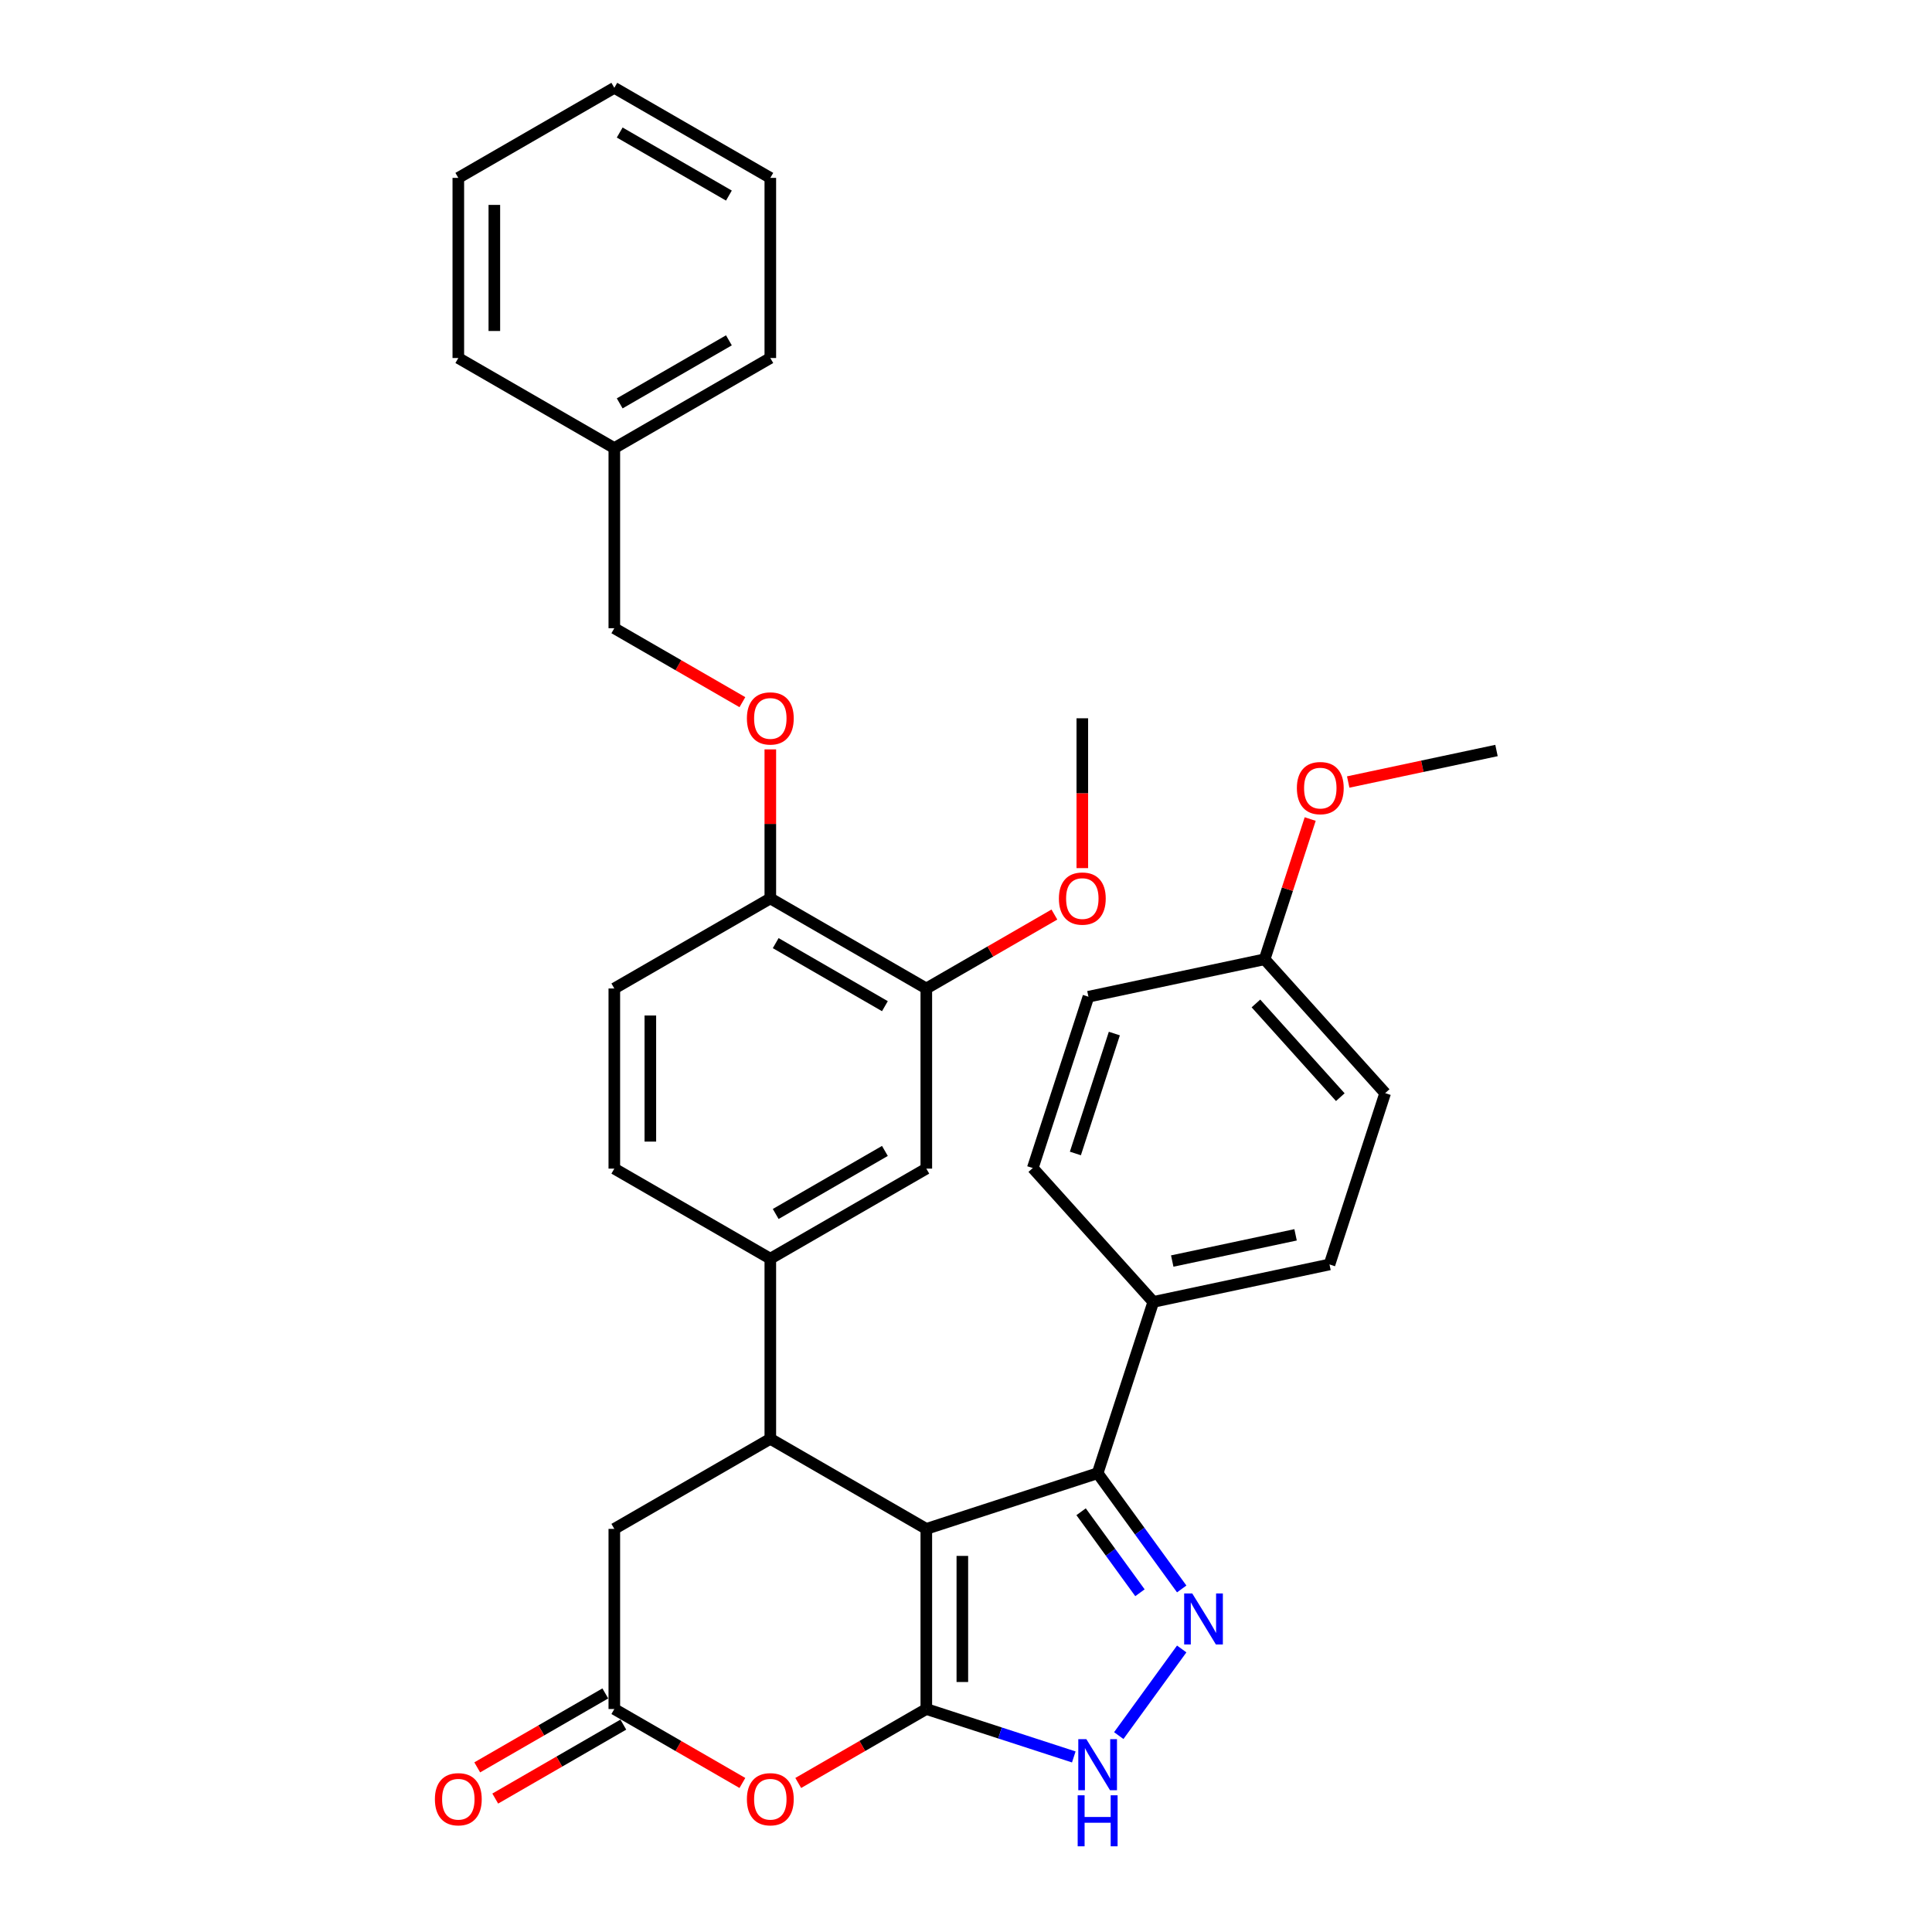 <?xml version='1.0' encoding='iso-8859-1'?>
<svg version='1.1' baseProfile='full'
              xmlns='http://www.w3.org/2000/svg'
                      xmlns:rdkit='http://www.rdkit.org/xml'
                      xmlns:xlink='http://www.w3.org/1999/xlink'
                  xml:space='preserve'
width='1000px' height='1000px' viewBox='0 0 1000 1000'>
<!-- END OF HEADER -->
<rect style='opacity:1.0;fill:#FFFFFF;stroke:none' width='1000' height='1000' x='0' y='0'> </rect>
<path class='bond-0' d='M 479.461,791.35 L 479.461,884.587' style='fill:none;fill-rule:evenodd;stroke:#000000;stroke-width:6px;stroke-linecap:butt;stroke-linejoin:miter;stroke-opacity:1' />
<path class='bond-0' d='M 498.108,805.335 L 498.108,870.601' style='fill:none;fill-rule:evenodd;stroke:#000000;stroke-width:6px;stroke-linecap:butt;stroke-linejoin:miter;stroke-opacity:1' />
<path class='bond-2' d='M 479.461,791.35 L 568.134,762.538' style='fill:none;fill-rule:evenodd;stroke:#000000;stroke-width:6px;stroke-linecap:butt;stroke-linejoin:miter;stroke-opacity:1' />
<path class='bond-3' d='M 479.461,791.35 L 398.715,744.731' style='fill:none;fill-rule:evenodd;stroke:#000000;stroke-width:6px;stroke-linecap:butt;stroke-linejoin:miter;stroke-opacity:1' />
<path class='bond-4' d='M 479.461,884.587 L 517.625,896.987' style='fill:none;fill-rule:evenodd;stroke:#000000;stroke-width:6px;stroke-linecap:butt;stroke-linejoin:miter;stroke-opacity:1' />
<path class='bond-4' d='M 517.625,896.987 L 555.79,909.388' style='fill:none;fill-rule:evenodd;stroke:#0000FF;stroke-width:6px;stroke-linecap:butt;stroke-linejoin:miter;stroke-opacity:1' />
<path class='bond-5' d='M 479.461,884.587 L 446.314,903.724' style='fill:none;fill-rule:evenodd;stroke:#000000;stroke-width:6px;stroke-linecap:butt;stroke-linejoin:miter;stroke-opacity:1' />
<path class='bond-5' d='M 446.314,903.724 L 413.167,922.862' style='fill:none;fill-rule:evenodd;stroke:#FF0000;stroke-width:6px;stroke-linecap:butt;stroke-linejoin:miter;stroke-opacity:1' />
<path class='bond-1' d='M 611.652,822.435 L 589.893,792.487' style='fill:none;fill-rule:evenodd;stroke:#0000FF;stroke-width:6px;stroke-linecap:butt;stroke-linejoin:miter;stroke-opacity:1' />
<path class='bond-1' d='M 589.893,792.487 L 568.134,762.538' style='fill:none;fill-rule:evenodd;stroke:#000000;stroke-width:6px;stroke-linecap:butt;stroke-linejoin:miter;stroke-opacity:1' />
<path class='bond-1' d='M 590.038,824.411 L 574.807,803.447' style='fill:none;fill-rule:evenodd;stroke:#0000FF;stroke-width:6px;stroke-linecap:butt;stroke-linejoin:miter;stroke-opacity:1' />
<path class='bond-1' d='M 574.807,803.447 L 559.576,782.483' style='fill:none;fill-rule:evenodd;stroke:#000000;stroke-width:6px;stroke-linecap:butt;stroke-linejoin:miter;stroke-opacity:1' />
<path class='bond-33' d='M 611.652,853.502 L 579.071,898.345' style='fill:none;fill-rule:evenodd;stroke:#0000FF;stroke-width:6px;stroke-linecap:butt;stroke-linejoin:miter;stroke-opacity:1' />
<path class='bond-11' d='M 568.134,762.538 L 596.946,673.864' style='fill:none;fill-rule:evenodd;stroke:#000000;stroke-width:6px;stroke-linecap:butt;stroke-linejoin:miter;stroke-opacity:1' />
<path class='bond-7' d='M 398.715,744.731 L 398.715,651.494' style='fill:none;fill-rule:evenodd;stroke:#000000;stroke-width:6px;stroke-linecap:butt;stroke-linejoin:miter;stroke-opacity:1' />
<path class='bond-8' d='M 398.715,744.731 L 317.97,791.35' style='fill:none;fill-rule:evenodd;stroke:#000000;stroke-width:6px;stroke-linecap:butt;stroke-linejoin:miter;stroke-opacity:1' />
<path class='bond-34' d='M 384.263,922.862 L 351.117,903.724' style='fill:none;fill-rule:evenodd;stroke:#FF0000;stroke-width:6px;stroke-linecap:butt;stroke-linejoin:miter;stroke-opacity:1' />
<path class='bond-34' d='M 351.117,903.724 L 317.97,884.587' style='fill:none;fill-rule:evenodd;stroke:#000000;stroke-width:6px;stroke-linecap:butt;stroke-linejoin:miter;stroke-opacity:1' />
<path class='bond-6' d='M 317.97,884.587 L 317.97,791.35' style='fill:none;fill-rule:evenodd;stroke:#000000;stroke-width:6px;stroke-linecap:butt;stroke-linejoin:miter;stroke-opacity:1' />
<path class='bond-14' d='M 313.308,876.512 L 280.161,895.65' style='fill:none;fill-rule:evenodd;stroke:#000000;stroke-width:6px;stroke-linecap:butt;stroke-linejoin:miter;stroke-opacity:1' />
<path class='bond-14' d='M 280.161,895.65 L 247.014,914.787' style='fill:none;fill-rule:evenodd;stroke:#FF0000;stroke-width:6px;stroke-linecap:butt;stroke-linejoin:miter;stroke-opacity:1' />
<path class='bond-14' d='M 322.631,892.661 L 289.485,911.799' style='fill:none;fill-rule:evenodd;stroke:#000000;stroke-width:6px;stroke-linecap:butt;stroke-linejoin:miter;stroke-opacity:1' />
<path class='bond-14' d='M 289.485,911.799 L 256.338,930.936' style='fill:none;fill-rule:evenodd;stroke:#FF0000;stroke-width:6px;stroke-linecap:butt;stroke-linejoin:miter;stroke-opacity:1' />
<path class='bond-9' d='M 398.715,651.494 L 479.461,604.876' style='fill:none;fill-rule:evenodd;stroke:#000000;stroke-width:6px;stroke-linecap:butt;stroke-linejoin:miter;stroke-opacity:1' />
<path class='bond-9' d='M 401.503,628.353 L 458.025,595.72' style='fill:none;fill-rule:evenodd;stroke:#000000;stroke-width:6px;stroke-linecap:butt;stroke-linejoin:miter;stroke-opacity:1' />
<path class='bond-15' d='M 398.715,651.494 L 317.97,604.876' style='fill:none;fill-rule:evenodd;stroke:#000000;stroke-width:6px;stroke-linecap:butt;stroke-linejoin:miter;stroke-opacity:1' />
<path class='bond-10' d='M 479.461,604.876 L 479.461,511.639' style='fill:none;fill-rule:evenodd;stroke:#000000;stroke-width:6px;stroke-linecap:butt;stroke-linejoin:miter;stroke-opacity:1' />
<path class='bond-21' d='M 479.461,511.639 L 512.608,492.502' style='fill:none;fill-rule:evenodd;stroke:#000000;stroke-width:6px;stroke-linecap:butt;stroke-linejoin:miter;stroke-opacity:1' />
<path class='bond-21' d='M 512.608,492.502 L 545.755,473.364' style='fill:none;fill-rule:evenodd;stroke:#FF0000;stroke-width:6px;stroke-linecap:butt;stroke-linejoin:miter;stroke-opacity:1' />
<path class='bond-36' d='M 479.461,511.639 L 398.715,465.021' style='fill:none;fill-rule:evenodd;stroke:#000000;stroke-width:6px;stroke-linecap:butt;stroke-linejoin:miter;stroke-opacity:1' />
<path class='bond-36' d='M 458.025,520.795 L 401.503,488.163' style='fill:none;fill-rule:evenodd;stroke:#000000;stroke-width:6px;stroke-linecap:butt;stroke-linejoin:miter;stroke-opacity:1' />
<path class='bond-17' d='M 596.946,673.864 L 688.146,654.479' style='fill:none;fill-rule:evenodd;stroke:#000000;stroke-width:6px;stroke-linecap:butt;stroke-linejoin:miter;stroke-opacity:1' />
<path class='bond-17' d='M 606.749,652.717 L 670.589,639.147' style='fill:none;fill-rule:evenodd;stroke:#000000;stroke-width:6px;stroke-linecap:butt;stroke-linejoin:miter;stroke-opacity:1' />
<path class='bond-18' d='M 596.946,673.864 L 534.558,604.576' style='fill:none;fill-rule:evenodd;stroke:#000000;stroke-width:6px;stroke-linecap:butt;stroke-linejoin:miter;stroke-opacity:1' />
<path class='bond-12' d='M 398.715,465.021 L 317.97,511.639' style='fill:none;fill-rule:evenodd;stroke:#000000;stroke-width:6px;stroke-linecap:butt;stroke-linejoin:miter;stroke-opacity:1' />
<path class='bond-13' d='M 398.715,465.021 L 398.715,426.449' style='fill:none;fill-rule:evenodd;stroke:#000000;stroke-width:6px;stroke-linecap:butt;stroke-linejoin:miter;stroke-opacity:1' />
<path class='bond-13' d='M 398.715,426.449 L 398.715,387.876' style='fill:none;fill-rule:evenodd;stroke:#FF0000;stroke-width:6px;stroke-linecap:butt;stroke-linejoin:miter;stroke-opacity:1' />
<path class='bond-19' d='M 384.263,363.44 L 351.117,344.303' style='fill:none;fill-rule:evenodd;stroke:#FF0000;stroke-width:6px;stroke-linecap:butt;stroke-linejoin:miter;stroke-opacity:1' />
<path class='bond-19' d='M 351.117,344.303 L 317.97,325.165' style='fill:none;fill-rule:evenodd;stroke:#000000;stroke-width:6px;stroke-linecap:butt;stroke-linejoin:miter;stroke-opacity:1' />
<path class='bond-16' d='M 317.97,604.876 L 317.97,511.639' style='fill:none;fill-rule:evenodd;stroke:#000000;stroke-width:6px;stroke-linecap:butt;stroke-linejoin:miter;stroke-opacity:1' />
<path class='bond-16' d='M 336.617,590.89 L 336.617,525.625' style='fill:none;fill-rule:evenodd;stroke:#000000;stroke-width:6px;stroke-linecap:butt;stroke-linejoin:miter;stroke-opacity:1' />
<path class='bond-23' d='M 688.146,654.479 L 716.957,565.806' style='fill:none;fill-rule:evenodd;stroke:#000000;stroke-width:6px;stroke-linecap:butt;stroke-linejoin:miter;stroke-opacity:1' />
<path class='bond-22' d='M 534.558,604.576 L 563.37,515.902' style='fill:none;fill-rule:evenodd;stroke:#000000;stroke-width:6px;stroke-linecap:butt;stroke-linejoin:miter;stroke-opacity:1' />
<path class='bond-22' d='M 556.615,597.037 L 576.783,534.966' style='fill:none;fill-rule:evenodd;stroke:#000000;stroke-width:6px;stroke-linecap:butt;stroke-linejoin:miter;stroke-opacity:1' />
<path class='bond-24' d='M 317.97,325.165 L 317.97,231.928' style='fill:none;fill-rule:evenodd;stroke:#000000;stroke-width:6px;stroke-linecap:butt;stroke-linejoin:miter;stroke-opacity:1' />
<path class='bond-20' d='M 654.57,496.517 L 563.37,515.902' style='fill:none;fill-rule:evenodd;stroke:#000000;stroke-width:6px;stroke-linecap:butt;stroke-linejoin:miter;stroke-opacity:1' />
<path class='bond-25' d='M 654.57,496.517 L 666.361,460.227' style='fill:none;fill-rule:evenodd;stroke:#000000;stroke-width:6px;stroke-linecap:butt;stroke-linejoin:miter;stroke-opacity:1' />
<path class='bond-25' d='M 666.361,460.227 L 678.153,423.936' style='fill:none;fill-rule:evenodd;stroke:#FF0000;stroke-width:6px;stroke-linecap:butt;stroke-linejoin:miter;stroke-opacity:1' />
<path class='bond-35' d='M 654.57,496.517 L 716.957,565.806' style='fill:none;fill-rule:evenodd;stroke:#000000;stroke-width:6px;stroke-linecap:butt;stroke-linejoin:miter;stroke-opacity:1' />
<path class='bond-35' d='M 650.07,519.388 L 693.741,567.89' style='fill:none;fill-rule:evenodd;stroke:#000000;stroke-width:6px;stroke-linecap:butt;stroke-linejoin:miter;stroke-opacity:1' />
<path class='bond-26' d='M 560.206,449.338 L 560.206,410.561' style='fill:none;fill-rule:evenodd;stroke:#FF0000;stroke-width:6px;stroke-linecap:butt;stroke-linejoin:miter;stroke-opacity:1' />
<path class='bond-26' d='M 560.206,410.561 L 560.206,371.784' style='fill:none;fill-rule:evenodd;stroke:#000000;stroke-width:6px;stroke-linecap:butt;stroke-linejoin:miter;stroke-opacity:1' />
<path class='bond-27' d='M 317.97,231.928 L 398.715,185.31' style='fill:none;fill-rule:evenodd;stroke:#000000;stroke-width:6px;stroke-linecap:butt;stroke-linejoin:miter;stroke-opacity:1' />
<path class='bond-27' d='M 320.758,208.786 L 377.28,176.154' style='fill:none;fill-rule:evenodd;stroke:#000000;stroke-width:6px;stroke-linecap:butt;stroke-linejoin:miter;stroke-opacity:1' />
<path class='bond-28' d='M 317.97,231.928 L 237.224,185.31' style='fill:none;fill-rule:evenodd;stroke:#000000;stroke-width:6px;stroke-linecap:butt;stroke-linejoin:miter;stroke-opacity:1' />
<path class='bond-29' d='M 697.833,404.772 L 736.207,396.615' style='fill:none;fill-rule:evenodd;stroke:#FF0000;stroke-width:6px;stroke-linecap:butt;stroke-linejoin:miter;stroke-opacity:1' />
<path class='bond-29' d='M 736.207,396.615 L 774.581,388.459' style='fill:none;fill-rule:evenodd;stroke:#000000;stroke-width:6px;stroke-linecap:butt;stroke-linejoin:miter;stroke-opacity:1' />
<path class='bond-31' d='M 398.715,185.31 L 398.715,92.073' style='fill:none;fill-rule:evenodd;stroke:#000000;stroke-width:6px;stroke-linecap:butt;stroke-linejoin:miter;stroke-opacity:1' />
<path class='bond-30' d='M 237.224,185.31 L 237.224,92.073' style='fill:none;fill-rule:evenodd;stroke:#000000;stroke-width:6px;stroke-linecap:butt;stroke-linejoin:miter;stroke-opacity:1' />
<path class='bond-30' d='M 255.871,171.324 L 255.871,106.059' style='fill:none;fill-rule:evenodd;stroke:#000000;stroke-width:6px;stroke-linecap:butt;stroke-linejoin:miter;stroke-opacity:1' />
<path class='bond-32' d='M 237.224,92.073 L 317.97,45.455' style='fill:none;fill-rule:evenodd;stroke:#000000;stroke-width:6px;stroke-linecap:butt;stroke-linejoin:miter;stroke-opacity:1' />
<path class='bond-37' d='M 398.715,92.073 L 317.97,45.455' style='fill:none;fill-rule:evenodd;stroke:#000000;stroke-width:6px;stroke-linecap:butt;stroke-linejoin:miter;stroke-opacity:1' />
<path class='bond-37' d='M 377.28,101.229 L 320.758,68.596' style='fill:none;fill-rule:evenodd;stroke:#000000;stroke-width:6px;stroke-linecap:butt;stroke-linejoin:miter;stroke-opacity:1' />
<path  class='atom-2' d='M 617.101 824.766
L 625.753 838.752
Q 626.611 840.131, 627.991 842.63
Q 629.371 845.129, 629.446 845.278
L 629.446 824.766
L 632.951 824.766
L 632.951 851.171
L 629.334 851.171
L 620.047 835.88
Q 618.966 834.09, 617.81 832.038
Q 616.691 829.987, 616.355 829.353
L 616.355 851.171
L 612.924 851.171
L 612.924 824.766
L 617.101 824.766
' fill='#0000FF'/>
<path  class='atom-5' d='M 562.298 900.196
L 570.95 914.182
Q 571.808 915.562, 573.188 918.06
Q 574.568 920.559, 574.642 920.708
L 574.642 900.196
L 578.148 900.196
L 578.148 926.601
L 574.53 926.601
L 565.244 911.31
Q 564.162 909.52, 563.006 907.469
Q 561.887 905.417, 561.552 904.783
L 561.552 926.601
L 558.121 926.601
L 558.121 900.196
L 562.298 900.196
' fill='#0000FF'/>
<path  class='atom-5' d='M 557.804 929.241
L 561.384 929.241
L 561.384 940.467
L 574.885 940.467
L 574.885 929.241
L 578.465 929.241
L 578.465 955.646
L 574.885 955.646
L 574.885 943.451
L 561.384 943.451
L 561.384 955.646
L 557.804 955.646
L 557.804 929.241
' fill='#0000FF'/>
<path  class='atom-6' d='M 386.594 931.28
Q 386.594 924.94, 389.727 921.397
Q 392.86 917.854, 398.715 917.854
Q 404.57 917.854, 407.703 921.397
Q 410.836 924.94, 410.836 931.28
Q 410.836 937.695, 407.666 941.349
Q 404.496 944.967, 398.715 944.967
Q 392.897 944.967, 389.727 941.349
Q 386.594 937.732, 386.594 931.28
M 398.715 941.983
Q 402.743 941.983, 404.906 939.298
Q 407.107 936.576, 407.107 931.28
Q 407.107 926.096, 404.906 923.485
Q 402.743 920.837, 398.715 920.837
Q 394.687 920.837, 392.487 923.448
Q 390.324 926.059, 390.324 931.28
Q 390.324 936.613, 392.487 939.298
Q 394.687 941.983, 398.715 941.983
' fill='#FF0000'/>
<path  class='atom-14' d='M 386.594 371.858
Q 386.594 365.518, 389.727 361.975
Q 392.86 358.432, 398.715 358.432
Q 404.57 358.432, 407.703 361.975
Q 410.836 365.518, 410.836 371.858
Q 410.836 378.273, 407.666 381.928
Q 404.496 385.546, 398.715 385.546
Q 392.897 385.546, 389.727 381.928
Q 386.594 378.31, 386.594 371.858
M 398.715 382.562
Q 402.743 382.562, 404.906 379.877
Q 407.107 377.154, 407.107 371.858
Q 407.107 366.674, 404.906 364.064
Q 402.743 361.416, 398.715 361.416
Q 394.687 361.416, 392.487 364.026
Q 390.324 366.637, 390.324 371.858
Q 390.324 377.191, 392.487 379.877
Q 394.687 382.562, 398.715 382.562
' fill='#FF0000'/>
<path  class='atom-15' d='M 225.103 931.28
Q 225.103 924.94, 228.236 921.397
Q 231.369 917.854, 237.224 917.854
Q 243.079 917.854, 246.212 921.397
Q 249.345 924.94, 249.345 931.28
Q 249.345 937.695, 246.175 941.349
Q 243.005 944.967, 237.224 944.967
Q 231.406 944.967, 228.236 941.349
Q 225.103 937.732, 225.103 931.28
M 237.224 941.983
Q 241.252 941.983, 243.415 939.298
Q 245.615 936.576, 245.615 931.28
Q 245.615 926.096, 243.415 923.485
Q 241.252 920.837, 237.224 920.837
Q 233.196 920.837, 230.996 923.448
Q 228.833 926.059, 228.833 931.28
Q 228.833 936.613, 230.996 939.298
Q 233.196 941.983, 237.224 941.983
' fill='#FF0000'/>
<path  class='atom-22' d='M 548.085 465.095
Q 548.085 458.755, 551.218 455.212
Q 554.351 451.669, 560.206 451.669
Q 566.062 451.669, 569.194 455.212
Q 572.327 458.755, 572.327 465.095
Q 572.327 471.51, 569.157 475.165
Q 565.987 478.782, 560.206 478.782
Q 554.388 478.782, 551.218 475.165
Q 548.085 471.547, 548.085 465.095
M 560.206 475.799
Q 564.234 475.799, 566.397 473.114
Q 568.598 470.391, 568.598 465.095
Q 568.598 459.911, 566.397 457.301
Q 564.234 454.653, 560.206 454.653
Q 556.178 454.653, 553.978 457.263
Q 551.815 459.874, 551.815 465.095
Q 551.815 470.428, 553.978 473.114
Q 556.178 475.799, 560.206 475.799
' fill='#FF0000'/>
<path  class='atom-26' d='M 671.261 407.918
Q 671.261 401.578, 674.393 398.035
Q 677.526 394.492, 683.381 394.492
Q 689.237 394.492, 692.369 398.035
Q 695.502 401.578, 695.502 407.918
Q 695.502 414.333, 692.332 417.988
Q 689.162 421.606, 683.381 421.606
Q 677.563 421.606, 674.393 417.988
Q 671.261 414.37, 671.261 407.918
M 683.381 418.622
Q 687.409 418.622, 689.572 415.937
Q 691.773 413.214, 691.773 407.918
Q 691.773 402.734, 689.572 400.124
Q 687.409 397.476, 683.381 397.476
Q 679.354 397.476, 677.153 400.086
Q 674.99 402.697, 674.99 407.918
Q 674.99 413.252, 677.153 415.937
Q 679.354 418.622, 683.381 418.622
' fill='#FF0000'/>
</svg>
